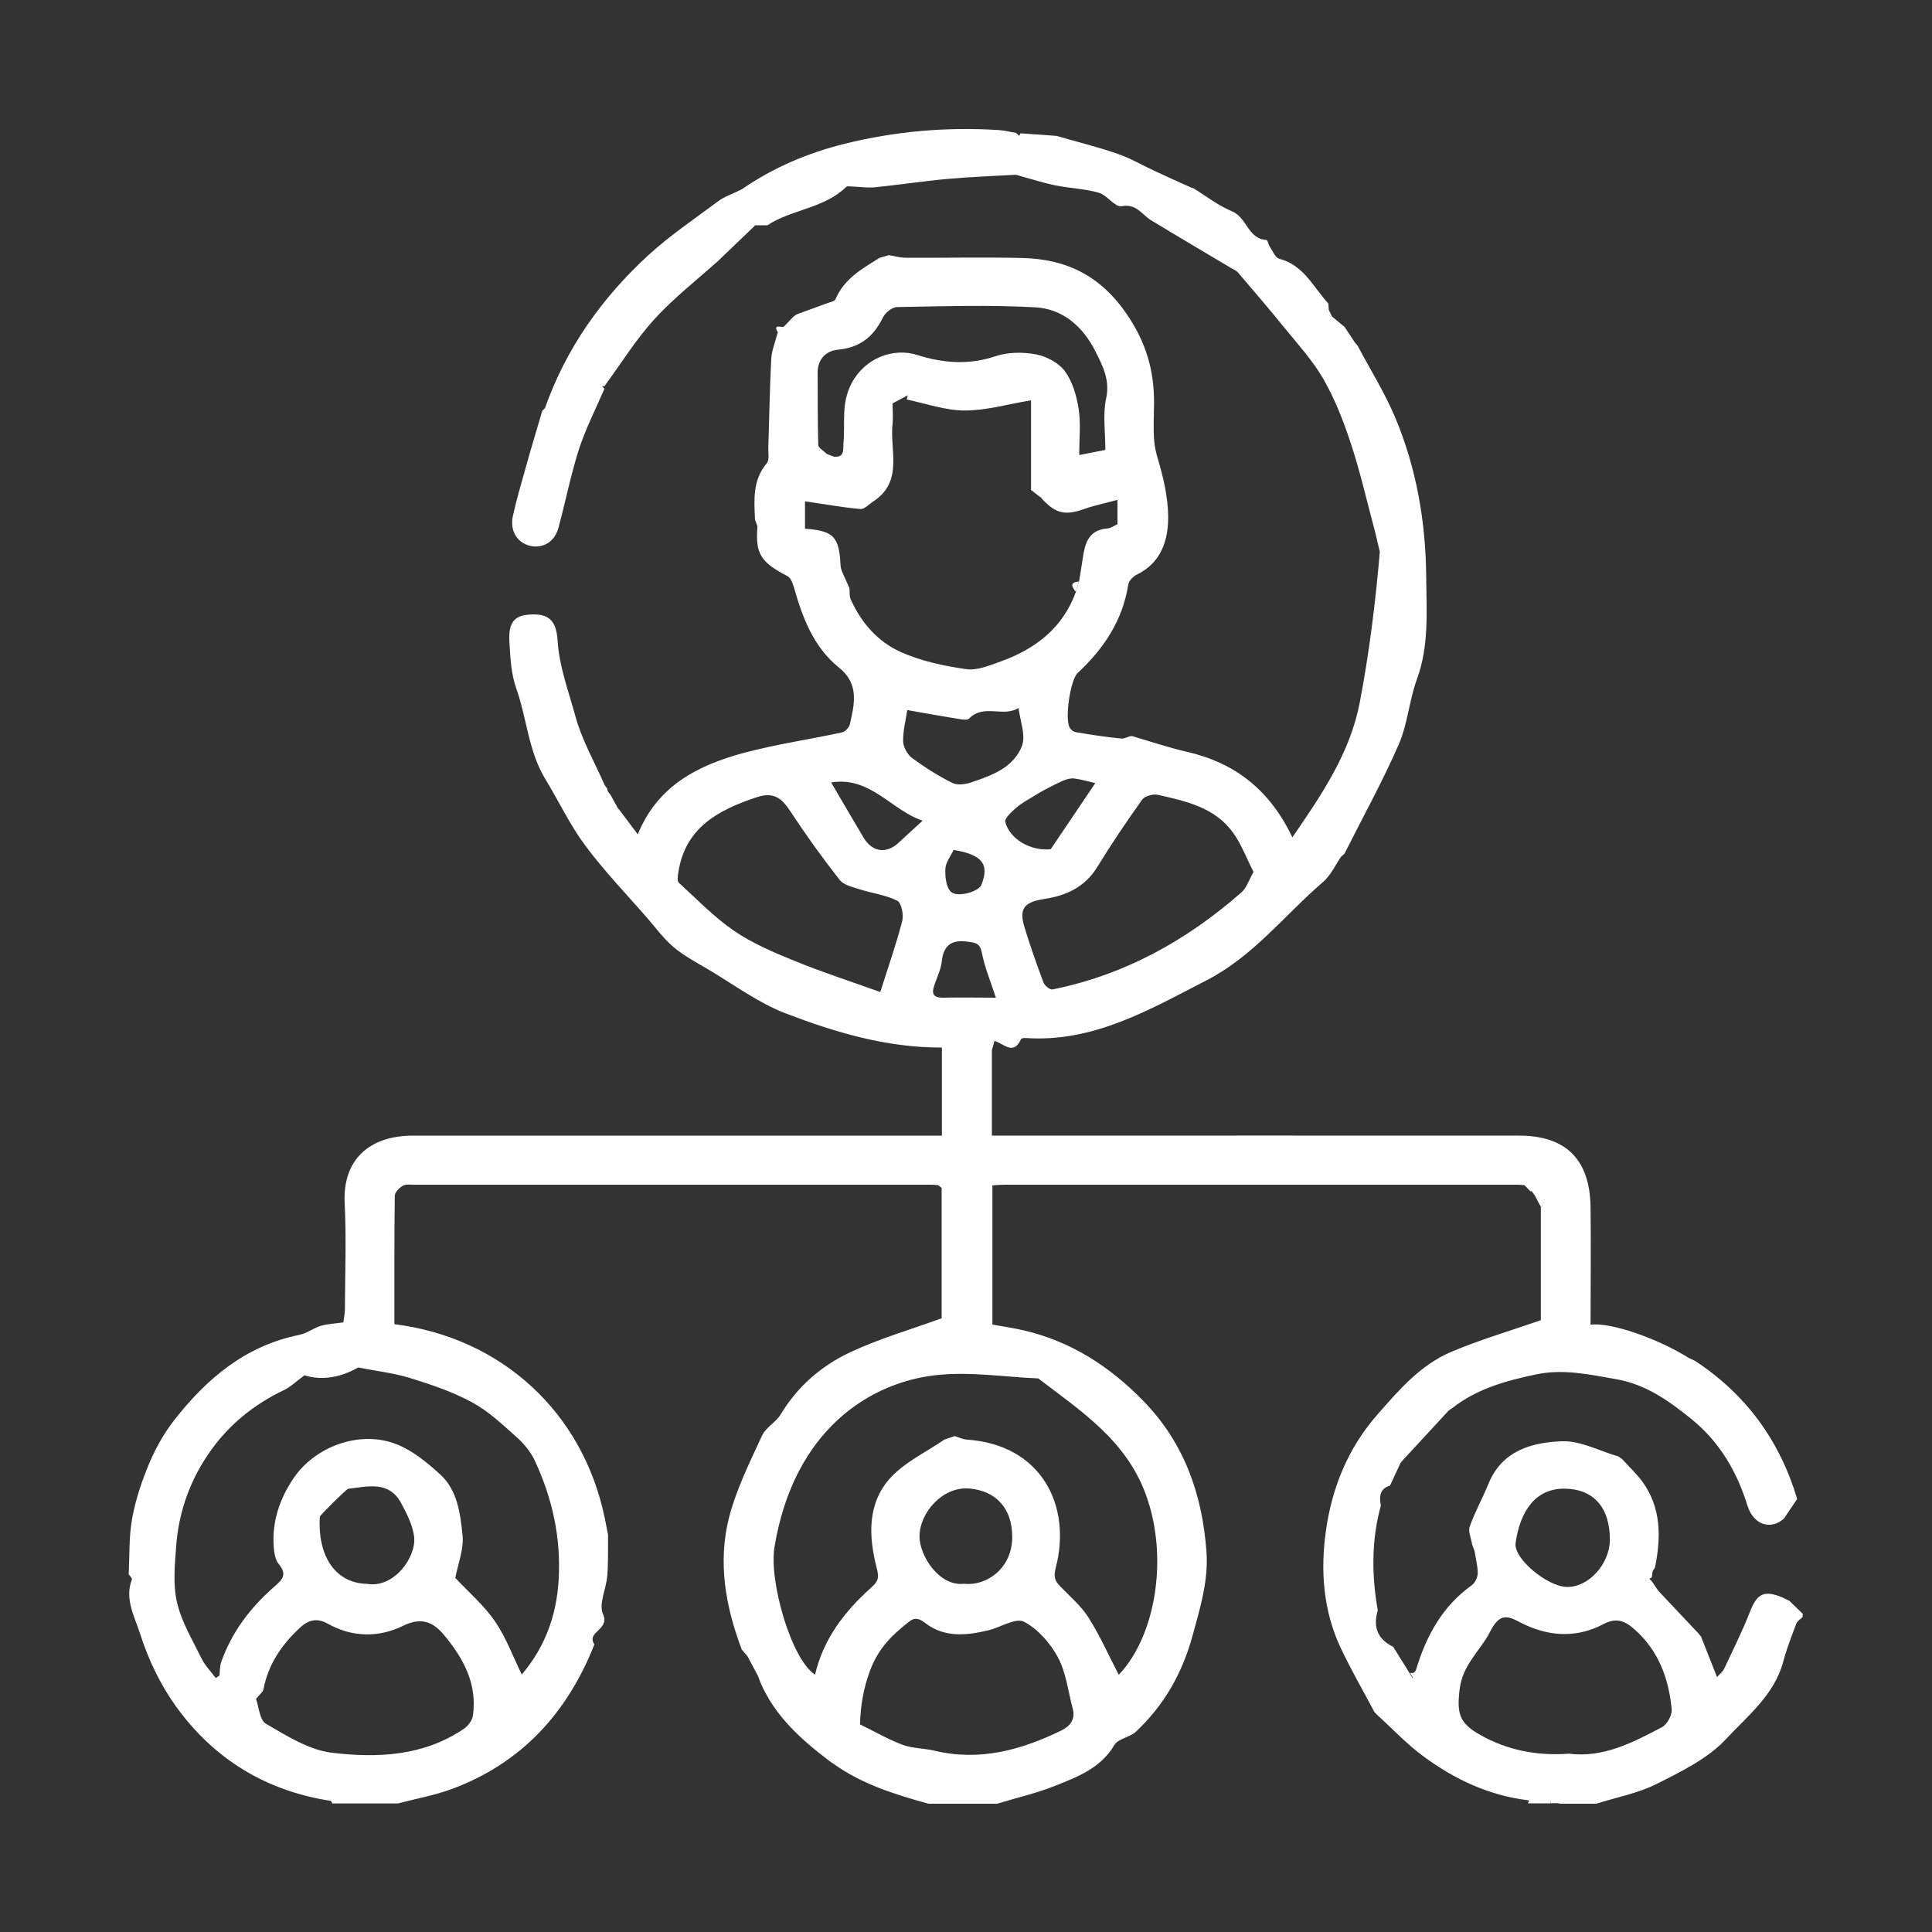 <?xml version="1.0" encoding="UTF-8"?><svg id="Ebene_1" xmlns="http://www.w3.org/2000/svg" viewBox="0 0 150 150"><rect x="0" y="0" width="150" height="150" fill="#333333" stroke="none"/><defs><style>.cls-1{fill:#fff;}</style></defs><path class="cls-1" d="m58.62,17.51c-.87.83-1.73,1.66-2.6,2.49-.06.06-.13.12-.19.19-1.69,1.52-3.51,2.93-5.03,4.6-1.45,1.59-2.59,3.45-3.87,5.19-.06,0-.12.01-.18.02.06.06.12.12.18.18-.67,1.56-1.46,3.09-1.98,4.7-.64,1.99-1.04,4.07-1.59,6.09-.3,1.12-1.23,1.65-2.24,1.4-.98-.25-1.55-1.18-1.3-2.31.28-1.27.65-2.52,1-3.77.41-1.47.85-2.92,1.28-4.39.07-.07.14-.14.21-.21,1.64-4.65,4.42-8.56,8.01-11.86,1.7-1.56,3.64-2.86,5.5-4.25.38-.28.85-.44,1.28-.65.17-.08.34-.17.52-.25,2.43-1.68,5.14-2.82,7.97-3.52,3.91-.97,7.93-1.32,11.97-1.06.45.03.89.15,1.34.22.08.08.15.16.23.23l.1-.2c.93.07,1.86.13,2.79.2,1.58.46,3.19.85,4.74,1.39,1,.34,1.93.89,2.9,1.34.96.45,1.93.88,2.9,1.32,0,0,.07,0,.07,0,1,.61,1.94,1.36,3.01,1.8,1.17.47,1.24,2.15,2.68,2.23.1,0,.15.35.26.51.23.34.43.87.74.95,1.9.49,2.64,2.2,3.81,3.47.01.17.03.34.04.51.08.17.17.34.25.51.32.27.65.54.97.8.27.41.55.82.82,1.24.06.07.13.14.19.21.98,1.86,2.11,3.65,2.92,5.58,1.66,3.95,2.38,8.14,2.41,12.42.02,2.65.23,5.31-.72,7.9-.6,1.64-.72,3.47-1.41,5.06-1.26,2.89-2.8,5.67-4.22,8.5-.08.07-.16.14-.25.21-.46.67-.81,1.46-1.4,1.97-2.99,2.57-5.42,5.77-9.03,7.63-4.46,2.29-8.81,4.86-14.1,4.49-.11,0-.3.02-.33.09-.6,1.32-1.36.32-2.06.14-.07.24-.13.48-.2.72v6.63h1.54c13.13,0,26.25-.01,39.38,0,3.6,0,5.51,1.8,5.56,5.56.04,3.04,0,6.07,0,9.12,1.54-.21,5.21,1.06,7.64,2.59.15.07.31.14.46.21,3.96,2.6,6.59,6.19,7.94,10.73-.34.51-.69,1.02-1.03,1.53-1.04.91-2.36.48-2.83-1.02-.82-2.65-2.17-4.94-4.33-6.7-1.74-1.41-3.55-2.71-5.86-3.11-2.07-.36-4.11-.82-6.23-.37-2.32.49-4.58,1.11-6.49,2.61-.09.06-.19.13-.28.19-1.18,1.27-2.35,2.55-3.53,3.82-.07.08-.14.17-.21.25-.27.59-.55,1.18-.82,1.76-.81.25-.85.86-.71,1.55-.74,2.69-.72,5.41-.24,8.14-.38,1.27-.03,2.24,1.2,2.83.43.69.85,1.37,1.28,2.06l.24.39c0-.13.02-.26.02-.39.08-.09.2-.17.23-.28.79-2.62,2.04-4.93,4.34-6.57.25-.18.44-.61.45-.92,0-.56-.15-1.13-.24-1.7-.06-.17-.12-.35-.19-.52-.07-.48-.33-1.01-.19-1.41.4-1.14,1.01-2.21,1.46-3.33,1.05-2.57,3.36-3.2,5.68-3.29,1.45-.06,2.94.76,4.41,1.18.1.07.2.14.29.21.52.58,1.1,1.11,1.56,1.74,1.48,2.04,1.46,4.33.98,6.68-.06.09-.12.18-.18.27-.02.17-.04.34-.07.5-.06.03-.13.06-.19.09.06.06.12.13.19.19h0c.17.25.35.51.52.76,1.03,1.1,2.07,2.19,3.1,3.29.07.09.14.17.21.26.4,1.01.8,2.01,1.24,3.14.21-.24.44-.41.55-.64.69-1.47,1.42-2.93,2.01-4.44.56-1.42,1.1-1.7,2.55-1.09.17.08.34.16.51.25h0c.34.33.69.67,1.03,1v.25c-.17.17-.41.31-.49.51-.37.97-.75,1.95-1.02,2.96-.69,2.59-2.78,4.22-4.45,6.02-1.42,1.52-3.48,2.52-5.39,3.48-1.45.73-3.11,1.03-4.67,1.53h-2.8c-.26-.08-.52-.16-.77-.25-.58,0-1.16-.01-1.74-.02-3.01-.36-5.68-1.62-8.08-3.38-1.31-.96-2.43-2.16-3.64-3.26-.07-.07-.14-.14-.2-.21-.88-1.66-1.82-3.28-2.62-4.98-1.36-2.88-1.58-6.01-1.15-9.06.46-3.32,1.69-6.42,4-9.05,1.68-1.92,3.34-3.85,5.71-4.86,2.23-.95,4.57-1.63,6.98-2.47v-8.74c.45-.67.37-1.05-.53-1h.02c-.07-.1-.14-.2-.21-.29l-.08.03c-.16-.16-.32-.32-.47-.48-.17-.01-.34-.04-.51-.04-13.3,0-26.59,0-39.89,0-.28,0-.57.03-.91.05v10.81c.79.14,1.6.26,2.39.44,3.69.85,6.71,2.8,9.33,5.49,3.19,3.27,4.58,7.28,4.9,11.71.16,2.22-.48,4.32-1.07,6.48-.81,2.96-2.21,5.42-4.4,7.48-.47.45-1.38.54-1.68,1.04-1.06,1.8-2.85,2.47-4.6,3.17-1.45.58-3,.93-4.5,1.39h-5.34c-2.59-.72-5.16-1.51-7.38-3.11-.09-.06-.19-.12-.28-.19-2.21-1.67-4.25-3.49-5.38-6.11-.06-.17-.13-.34-.19-.51-.27-.51-.54-1.02-.81-1.52-.15-.18-.3-.36-.45-.53-1.27-3.35-1.88-6.82-.97-10.32.57-2.17,1.6-4.24,2.55-6.3.29-.63,1.07-1.02,1.44-1.63,1.3-2.17,3.16-3.78,5.38-4.82,2.27-1.07,4.71-1.77,7.12-2.65v-10.12c-.09-.07-.18-.14-.26-.21-.17-.01-.34-.04-.5-.04-13.41,0-26.82,0-40.23,0-.29,0-.64-.05-.86.09-.27.16-.6.5-.61.76-.04,3.33-.03,6.66-.03,9.98,8.22,1.02,14.63,6.75,16.34,15.09.08.42.17.85.25,1.27-.01,1.06.02,2.12-.06,3.17-.08,1.02-.69,2.21-.33,2.99.56,1.21-1.34,1.36-.67,2.34-2.09,5.29-5.62,9.19-11.02,11.21-1.37.51-2.83.77-4.24,1.14h-5.09c-.04-.07-.07-.19-.12-.2-5.02-.77-9.06-3.24-12-7.31-1.22-1.69-2.17-3.67-2.8-5.66-.41-1.3-1.23-2.7-.64-4.22.04-.09-.16-.27-.25-.41.08-1.46.01-2.95.28-4.38.27-1.46.76-2.91,1.34-4.28.49-1.16,1.14-2.3,1.91-3.29,2.52-3.23,5.54-5.79,9.72-6.63.58-.12,1.09-.52,1.66-.7.5-.15,1.04-.17,1.76-.27.03-.25.12-.69.12-1.13.01-2.71.12-5.43-.02-8.13-.17-3.35,1.9-5.24,5.3-5.24,13.22,0,26.44,0,39.66,0,.46,0,.91,0,1.41,0v-6.84c-4.27.02-8.26-1.17-12.13-2.65-2.11-.81-4-2.22-5.97-3.39-.92-.54-1.88-1.05-2.7-1.73-.77-.64-1.38-1.48-2.04-2.24-1.63-1.88-3.37-3.68-4.85-5.67-1.19-1.6-2.05-3.44-3.1-5.16-1.32-2.17-1.43-4.72-2.26-7.05-.4-1.13-.46-2.4-.53-3.62-.09-1.47.39-2.01,1.49-2.1,1.55-.13,2.15.44,2.25,1.99.13,2.09.87,3.99,1.4,5.95.5,1.83,1.49,3.54,2.26,5.3.07.09.13.18.2.28,0,.08.02.16.06.23.07.09.14.17.2.26.19.34.37.67.56,1.01.07.09.14.17.21.26.42.56.84,1.12,1.34,1.78,1.54-3.81,4.73-5.39,8.28-6.34,2.48-.66,5.04-1.03,7.55-1.57.25-.05.57-.37.63-.62.36-1.58.75-3.14-.84-4.42-1.98-1.59-2.83-3.87-3.5-6.23-.09-.32-.25-.74-.5-.87-2.08-1.08-2.51-1.74-2.33-3.86-.06-.17-.12-.35-.19-.52-.07-1.54-.2-3.06.91-4.38.22-.26.11-.8.12-1.22.08-2.3.11-4.6.23-6.89.04-.67.32-1.33.49-2,.17-.17.34-.34.5-.51.25-.26.49-.51.74-.77.09-.06.18-.13.28-.19.75-.27,1.5-.54,2.25-.82.26-.1.65-.16.73-.34.67-1.59,2.07-2.37,3.42-3.21.24-.07.48-.14.72-.21.44.07.89.2,1.33.2,3.01.02,6.02-.05,9.02.02,3.44.08,6.1,1.38,8.15,4.4,1.47,2.17,2.1,4.33,2.09,6.83,0,1.02-.08,2.04.02,3.05.08.83.39,1.63.59,2.45.72,2.85,1.04,6.4-1.94,7.85-.29.14-.62.48-.67.77-.44,2.8-1.9,4.98-3.92,6.86-.59.55-1.03,3.59-.62,4.27.09.16.31.31.48.34,1.18.19,2.36.39,3.54.49.31.03.65-.27.88-.17,1.4.41,2.78.88,4.19,1.2,3.7.85,6.41,2.91,8.19,6.64,2.3-3.34,4.5-6.58,5.24-10.51.74-3.87,1.22-7.8,1.55-11.66-.17-.7-.32-1.4-.51-2.09-.57-2.13-1.06-4.29-1.76-6.38-.56-1.7-1.22-3.39-2.11-4.94-.83-1.44-1.98-2.7-3.04-4-1.17-1.45-2.39-2.86-3.6-4.28-.13-.15-.34-.23-.51-.33-2.08-1.24-4.16-2.46-6.23-3.72-.72-.44-1.13-1.31-2.3-1.09-.5.09-1.12-.87-1.77-1.05-1.09-.31-2.25-.34-3.37-.57-.94-.19-1.85-.49-2.77-.74-.11-.03-.22-.08-.32-.08-1.75.1-3.5.16-5.25.32-1.89.17-3.78.46-5.67.65-.58.06-1.18-.04-1.78-.06-.15,0-.36-.05-.44.03-1.71,1.68-4.21,1.73-6.12,2.98-.34,0-.68,0-1.02,0Zm6.1,17.94c.9.1.72-.56.77-1.08.14-1.54-.2-3.05.63-4.62,1.03-1.95,3.23-2.78,5.09-2.19,1.99.63,3.99.8,6.07.1.98-.33,2.16-.34,3.18-.14.82.16,1.77.67,2.24,1.33.59.81.89,1.91,1.05,2.92.17,1.11.04,2.26.04,3.56.75-.15,1.37-.27,2.03-.4,0-1.38-.21-2.74.06-3.99.31-1.44-.26-2.52-.83-3.66-.97-1.93-2.55-3.31-4.68-3.42-3.56-.2-7.15-.08-10.72-.02-.38,0-.92.44-1.1.81-.73,1.49-1.78,2.34-3.49,2.5-.9.08-1.59.72-1.58,1.8.02,1.86-.01,3.73.05,5.59,0,.24.43.47.67.71.18.07.35.13.53.2Zm16.01,3.12c-.23-.18-.45-.35-.68-.53v-6.96c-1.86.31-3.51.8-5.16.79-1.5,0-2.99-.54-4.49-.85.03-.11.05-.22.08-.33-.39.21-.78.42-1.18.63,0,.54.05,1.05,0,1.55-.24,2.08.87,4.49-1.48,6.05-.34.22-.71.63-1.03.6-1.43-.13-2.84-.39-4.29-.6v2.13c2.23.16,2.65.62,2.76,2.83.02.45.32.88.48,1.32.07.15.14.31.21.46.03.29-.02.62.1.87.8,1.81,2.1,3.28,3.84,4.07,1.58.72,3.37,1.1,5.11,1.35.86.13,1.84-.29,2.71-.6,2.7-.97,4.82-2.61,5.83-5.42.08-.27.16-.53.24-.8.09-.56.19-1.13.27-1.69.17-1.18.41-2.29,1.92-2.41.29-.02.57-.24.79-.33v-1.89c-.96.26-1.79.43-2.59.71-1.52.54-2.27.36-3.43-.97Zm-6.6,72.93c.31.09.61.25.93.27,5.81.39,8.16,5.14,6.91,9.94-.19.73-.07,1.04.37,1.48.76.78,1.61,1.51,2.18,2.41.89,1.41,1.57,2.95,2.34,4.43,2.88-3.01,3.89-9.17,2.09-14.03-1.56-4.22-5.05-6.46-8.34-8.98-2.63-.11-5.3-.54-7.89-.26-5.12.55-11.07,4.19-12.59,13.35-.44,2.64,1.3,8.72,3.15,9.91.65-2.79,2.31-4.93,4.37-6.77.55-.49.61-.77.42-1.5-.64-2.47-.75-5.04,1.08-7.03,1.13-1.22,2.76-1.98,4.17-2.95.27-.09.53-.18.8-.27Zm-57.36,18.77c.09-.06.18-.12.27-.18.04-.35.02-.73.14-1.06.81-2.31,2.25-4.2,4.06-5.79.65-.57,1.11-.95.4-1.81-.28-.34-.36-.91-.39-1.39-.13-1.92.46-3.65,1.52-5.24,1.68-2.51,5.2-3.8,8.04-2.66,1.24.49,2.36,1.42,3.36,2.33,1.35,1.22,1.56,3.03,1.74,4.69.12,1.11-.36,2.28-.56,3.35,1.03,1.1,2.22,2.12,3.08,3.37.86,1.25,1.39,2.72,2.08,4.13,1.77-2.09,2.69-4.51,2.86-7.31.2-3.3-.48-6.37-1.86-9.32-.32-.68-.85-1.32-1.42-1.82-1.09-.97-2.17-2-3.43-2.68-1.51-.82-3.17-1.38-4.82-1.89-1.31-.4-2.69-.55-4.03-.82-1.32.76-2.79,1.04-4.17.61-.63.46-1.1.92-1.66,1.18-2.23,1.07-4.13,2.6-5.55,4.57-1.6,2.2-2.55,4.76-2.75,7.5-.11,1.45-.26,2.98.06,4.37.35,1.52,1.2,2.92,1.9,4.35.27.56.73,1.02,1.11,1.53Zm80.55-62.58c-.54-1.06-.94-2.15-1.59-3.05-1.41-1.95-3.65-2.44-5.83-2.93-.37-.08-1.01.09-1.22.37-1.22,1.71-2.4,3.46-3.5,5.25-.95,1.55-2.42,2.21-4.07,2.46-1.57.24-2.03.72-1.56,2.23.44,1.44.94,2.86,1.47,4.27.09.24.5.57.7.53,5.6-1.13,10.41-3.8,14.67-7.54.39-.34.56-.93.94-1.59Zm-28.98,9.35c.65-2.06,1.26-3.78,1.71-5.54.12-.48-.06-1.41-.39-1.57-.89-.45-1.93-.57-2.9-.88-.56-.18-1.26-.33-1.58-.75-1.35-1.72-2.63-3.5-3.83-5.33-.67-1.01-1.29-1.51-2.61-1.07-3,1-5.55,2.36-6.08,5.86-.04.26-.09.65.04.77,1.4,1.28,2.73,2.67,4.28,3.73,1.43.98,3.08,1.68,4.7,2.34,2.15.88,4.35,1.59,6.66,2.42Zm53.43,59.11c2.66.36,4.99-.85,7.28-2.06.39-.21.78-.93.74-1.38-.23-2.39-1.01-4.55-2.89-6.21-.77-.69-1.44-.92-2.42-.4-1.99,1.05-4.05.98-6.07.05-1.06-.49-1.83-1.23-2.7.5-.75,1.49-2.15,2.57-2.38,4.48-.23,1.89-.05,2.64,1.58,3.56,2.13,1.2,4.38,1.64,6.86,1.47Zm-101.89-4.24c.21.57.27,1.64.78,1.93,1.6.93,3.32,2.02,5.09,2.24,3.55.43,7.16.27,10.3-1.88.31-.22.62-.65.67-1.01.34-2.45-.73-4.43-2.23-6.23-.86-1.04-1.77-1.43-3.2-.73-1.88.92-3.93.9-5.83-.16-.88-.49-1.54-.3-2.22.35-1.39,1.31-2.41,2.8-2.78,4.71-.04.24-.31.43-.59.78Zm46.89,1.97c1.17.57,2.21,1.18,3.32,1.59.78.29,1.67.26,2.49.46,3.5.83,6.72-.06,9.83-1.58.68-.33,1.09-.86.88-1.68-.36-1.34-.51-2.79-1.15-3.99-.59-1.1-1.55-2.2-2.64-2.77-.63-.33-1.8.43-2.74.66-1.69.41-3.41.59-4.87-.52-.53-.41-.87-.49-1.29-.16-1.29,1.01-2.37,2.03-3.03,3.76-.57,1.51-.76,2.88-.8,4.24Zm-38.26-10.91c2.06.36,3.84-2.06,3.64-3.68-.11-.88-.56-1.75-.99-2.56-.95-1.79-2.59-1.32-4.13-1.14-.12.01-2.19,2.05-2.2,2.17-.18,3.13,1.26,5.17,3.68,5.21Zm96.48-3.44c0-2.51-1.28-3.93-3.53-3.95-2.18-.02-3.43,1.66-3.79,4.22-.17,1.2,2.43,3.35,3.95,3.41,1.69.06,3.37-1.77,3.37-3.68Zm-50.09,3.44c1.68.16,3.7-1.18,3.69-3.66-.01-2.18-1.23-3.55-3.31-3.74-2.04-.19-3.86,1.81-3.89,3.69-.02,1.5,1.53,3.96,3.5,3.7Zm4.18-68.01c-1.18.77-2.69-.35-3.84.83-.13.13-.5.08-.74.04-1.36-.22-2.72-.46-4.06-.7-.12.8-.34,1.62-.32,2.43.01.44.33,1.02.69,1.29.99.73,2.04,1.4,3.14,1.94.4.2,1.04.1,1.5-.06.91-.31,1.86-.64,2.63-1.2.6-.43,1.18-1.16,1.33-1.85.16-.75-.17-1.62-.34-2.73Zm5.96,5.84c-.62-.14-1.13-.3-1.66-.36-.26-.03-.56.06-.81.16-.47.2-.92.44-1.37.67-.31.16-.61.34-.9.52-.48.3-.99.56-1.41.93-.35.31-.91.82-.84,1.1.36,1.38,2.05,2.28,3.53,2.11,1.19-1.76,2.33-3.46,3.46-5.13Zm-13.4,2.92c-2.43-.8-4.06-3.47-7.11-2.97.9,1.54,1.7,2.91,2.51,4.27.69,1.16,1.79,1.3,2.76.38.57-.54,1.16-1.06,1.84-1.69Zm5.68,13.74c-.41-1.26-.87-2.35-1.09-3.5-.15-.76-.52-.77-1.11-.85-1.23-.17-1.86.27-2,1.52-.06.56-.3,1.1-.5,1.64-.25.67-.39,1.22.65,1.19,1.3-.03,2.6,0,4.05,0Zm-3.29-11.46c-.23.5-.61.96-.63,1.44-.03.6.04,1.39.41,1.78.47.5,2.16.02,2.38-.51.65-1.6.08-2.36-2.15-2.72Z"/><path class="cls-1" d="m118.63,140c.03-.06.07-.11.08-.17,0-.03-.04-.06-.06-.09.58,0,1.16.01,1.74.02.01.08.02.16.01.25h-1.78Z"/><path class="cls-1" d="m120.41,140c0-.08,0-.16-.01-.25.26.08.52.16.77.25h-.76Z"/><path class="cls-1" d="m60.91,25.33c-.17.17-.34.34-.5.51-.49-.81.37-.31.5-.51Z"/><path class="cls-1" d="m69.05,19.78l-.72.21.72-.21Z"/><path class="cls-1" d="m61.93,24.37c-.09.06-.18.13-.28.19.09-.06.18-.13.28-.19Z"/><path class="cls-1" d="m55.83,20.18c.06-.06.13-.12.19-.19-.06.06-.13.12-.19.19Z"/><path class="cls-1" d="m119.65,93.73c-.18-.33-.36-.66-.53-1,.9-.05.99.33.53,1Z"/><path class="cls-1" d="m83.53,45.95c-.31-.38-.51-.74.24-.8-.08.27-.16.53-.24.8Z"/><path class="cls-1" d="m80.74,38.57c-.23-.18-.45-.35-.68-.53.23.18.45.35.68.53Z"/><path class="cls-1" d="m77.21,80.8c-.07.24-.13.48-.2.72.07-.24.13-.48.2-.72Z"/><path class="cls-1" d="m73.34,111.77c.27-.09.53-.18.8-.27-.27.09-.53.18-.8.27Z"/><path class="cls-1" d="m109.48,129.89c.09,0,.17,0,.26,0,0,.13-.02.26-.02.39l-.24-.39Z"/><path class="cls-1" d="m65.74,45.21c.07.15.14.31.21.46-.07-.15-.14-.31-.21-.46Z"/><path class="cls-1" d="m104.39,66.27c-.08.07-.16.14-.25.21.08-.07.16-.14.25-.21Z"/><path class="cls-1" d="m119.13,92.72c-.07-.09-.14-.18-.21-.27.07.09.14.18.21.27Z"/><path class="cls-1" d="m106.93,133.09c-.07-.07-.14-.14-.2-.21.07.07.14.14.2.21Z"/><path class="cls-1" d="m64.72,136.89c-.09-.06-.19-.12-.28-.19.09.06.19.12.28.19Z"/></svg>